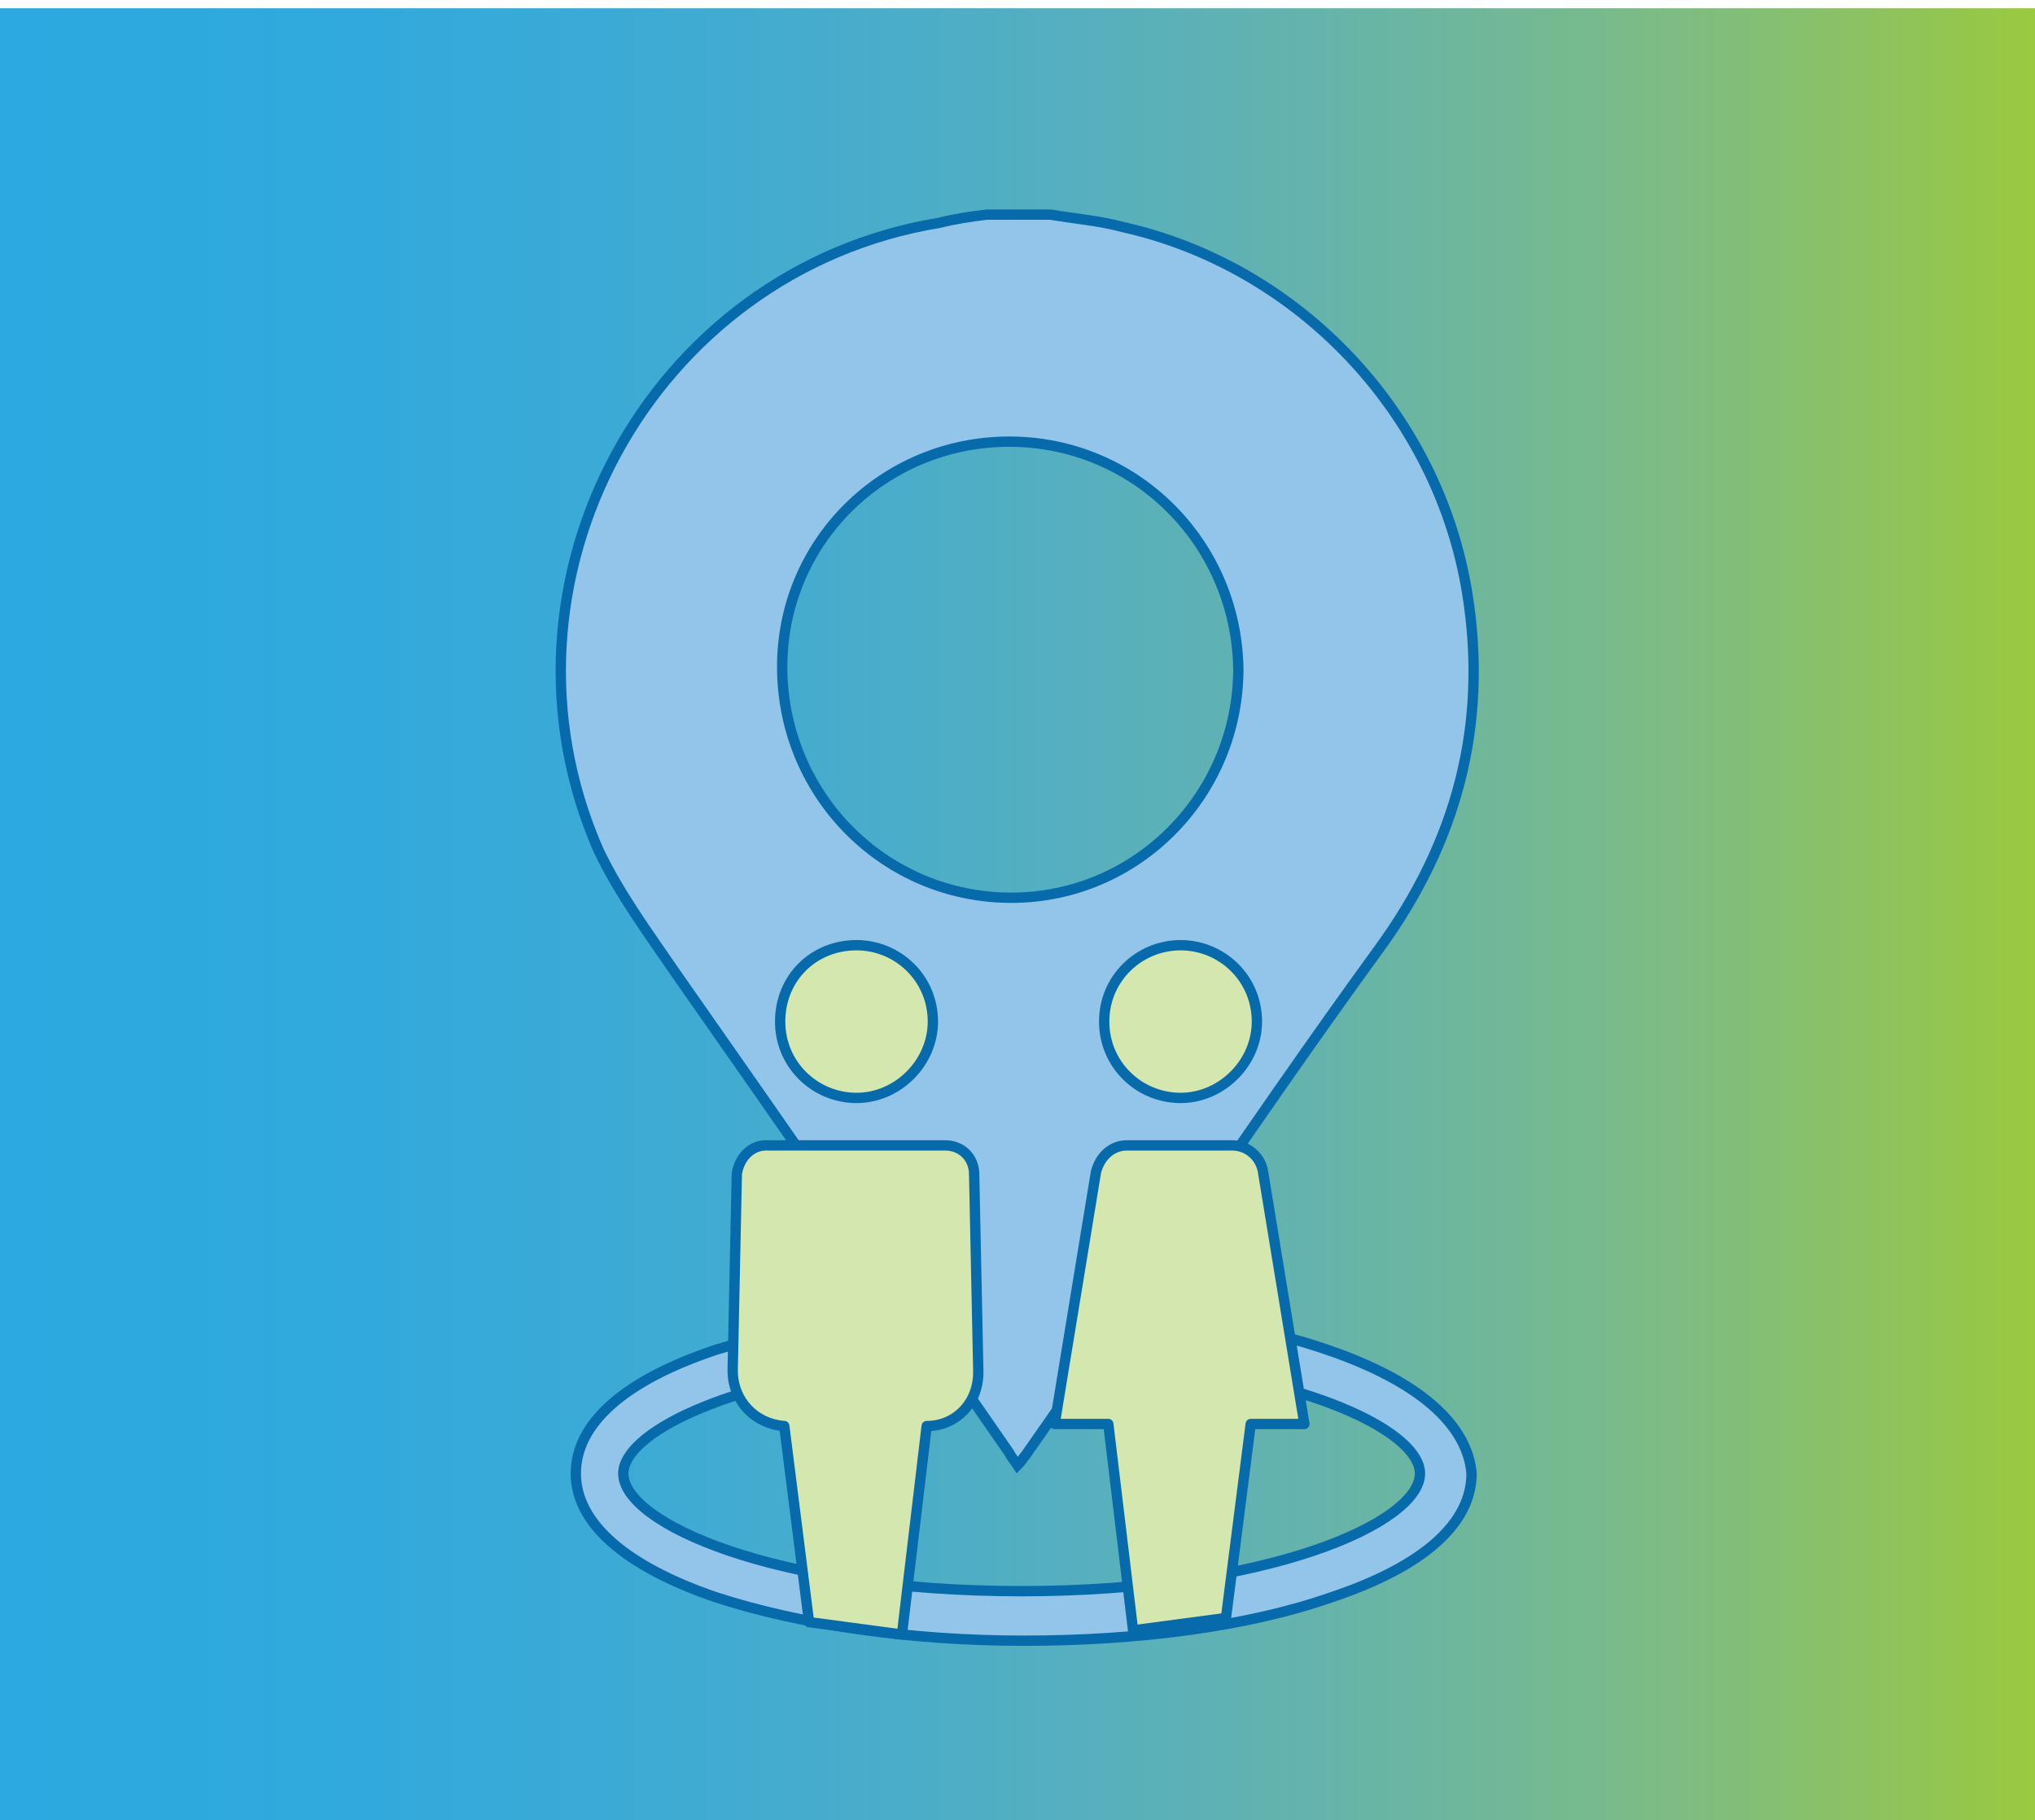 <?xml version="1.0" encoding="utf-8"?>
<!-- Generator: Adobe Illustrator 27.8.0, SVG Export Plug-In . SVG Version: 6.00 Build 0)  -->
<svg version="1.1" id="Layer_1" xmlns="http://www.w3.org/2000/svg" xmlns:xlink="http://www.w3.org/1999/xlink" x="0px" y="0px"
	 viewBox="0 0 98.6 88.2" style="enable-background:new 0 0 98.6 88.2;" xml:space="preserve">
<style type="text/css">
	
		.st0{clip-path:url(#SVGID_00000105387129364855809750000005455574473809339823_);fill:url(#SVGID_00000024701462555003586360000016351231578749018555_);}
	.st1{fill:#93C4EA;}
	.st2{fill:none;stroke:#076AAA;stroke-width:0.5;stroke-miterlimit:10;}
	.st3{fill:#D4E7AF;}
	.st4{fill:none;stroke:#076AAA;stroke-width:0.5;stroke-linecap:round;stroke-linejoin:round;stroke-miterlimit:10;}
</style>
<g>
	<g>
		<defs>
			<rect id="SVGID_1_" x="-0.1" y="0.4" width="98.7" height="87.8"/>
		</defs>
		<clipPath id="SVGID_00000155862195833210144350000016009389060975354539_">
			<use xlink:href="#SVGID_1_"  style="overflow:visible;"/>
		</clipPath>
		
			<linearGradient id="SVGID_00000004540973387950666220000007829701639400650643_" gradientUnits="userSpaceOnUse" x1="-532.257" y1="466.402" x2="-529.72" y2="466.402" gradientTransform="matrix(38.882 0 0 -38.882 20695.123 18178.82)">
			<stop  offset="0" style="stop-color:#2BA9E0"/>
			<stop  offset="4.545450e-03" style="stop-color:#2BA9E0"/>
			<stop  offset="0.156" style="stop-color:#30A9DD"/>
			<stop  offset="0.285" style="stop-color:#3AAAD7"/>
			<stop  offset="0.406" style="stop-color:#46ACCD"/>
			<stop  offset="0.522" style="stop-color:#54AFC0"/>
			<stop  offset="0.634" style="stop-color:#63B3AE"/>
			<stop  offset="0.745" style="stop-color:#72B897"/>
			<stop  offset="0.852" style="stop-color:#82BE7A"/>
			<stop  offset="0.956" style="stop-color:#93C551"/>
			<stop  offset="1" style="stop-color:#9ACA3E"/>
		</linearGradient>
		
			<rect x="-0.1" y="0.4" style="clip-path:url(#SVGID_00000155862195833210144350000016009389060975354539_);fill:url(#SVGID_00000004540973387950666220000007829701639400650643_);" width="98.7" height="87.8"/>
	</g>
	<path class="st1" d="M48.9,21.4c6.1,0,11,4.9,11.1,11c0,6.1-4.9,11.1-11,11.1c-6.1,0-11-4.9-11.1-11C37.8,26.3,42.8,21.4,48.9,21.4
		L48.9,21.4z M32.7,47.1c5.4,7.7,10.8,15.5,16.2,23.3c0.1,0.2,0.2,0.3,0.4,0.6c0.2-0.2,0.3-0.4,0.4-0.5c2.6-3.7,5.1-7.4,7.7-11.1
		c3.1-4.5,6.2-9,9.4-13.4c3.8-5.2,5.3-10.9,4.3-17.2C69.7,20,62.9,12.9,54.4,11c-1.1-0.3-2.3-0.4-3.5-0.6h-3.1
		c-0.8,0.1-1.5,0.2-2.3,0.4C31.5,13.1,23.3,28.2,29,41.2C30,43.3,31.4,45.2,32.7,47.1L32.7,47.1z"/>
	<path class="st2" d="M48.9,21.4c6.1,0,11,4.9,11.1,11c0,6.1-4.9,11.1-11,11.1c-6.1,0-11-4.9-11.1-11C37.8,26.3,42.8,21.4,48.9,21.4
		L48.9,21.4z M32.7,47.1c5.4,7.7,10.8,15.5,16.2,23.3c0.1,0.2,0.2,0.3,0.4,0.6c0.2-0.2,0.3-0.4,0.4-0.5c2.6-3.7,5.1-7.4,7.7-11.1
		c3.1-4.5,6.2-9,9.4-13.4c3.8-5.2,5.3-10.9,4.3-17.2C69.7,20,62.9,12.9,54.4,11c-1.1-0.3-2.3-0.4-3.5-0.6h-3.1
		c-0.8,0.1-1.5,0.2-2.3,0.4C31.5,13.1,23.3,28.2,29,41.2C30,43.3,31.4,45.2,32.7,47.1L32.7,47.1z"/>
	<path class="st1" d="M64.3,65.4c-2-0.7-4.4-1.2-6.9-1.5c-0.5,0.7-1,1.5-1.5,2.2c8.1,0.9,12.9,3.4,12.9,5.3c0,2.4-7.4,5.7-19.3,5.7
		c-12,0-19.3-3.3-19.3-5.7c0-1.9,4.8-4.4,12.9-5.3c-0.5-0.7-1-1.5-1.5-2.2c-2.6,0.3-4.9,0.9-6.9,1.5c-4.5,1.5-6.8,3.6-6.8,6
		c0,2.4,2.4,4.5,6.8,6c4,1.3,9.3,2.1,14.9,2.1c5.6,0,10.9-0.7,14.9-2.1c4.5-1.5,6.8-3.6,6.8-6C71.1,69,68.7,66.9,64.3,65.4"/>
	<path class="st2" d="M64.3,65.4c-2-0.7-4.4-1.2-6.9-1.5c-0.5,0.7-1,1.5-1.5,2.2c8.1,0.9,12.9,3.4,12.9,5.3c0,2.4-7.4,5.7-19.3,5.7
		c-12,0-19.3-3.3-19.3-5.7c0-1.9,4.8-4.4,12.9-5.3c-0.5-0.7-1-1.5-1.5-2.2c-2.6,0.3-4.9,0.9-6.9,1.5c-4.5,1.5-6.8,3.6-6.8,6
		c0,2.4,2.4,4.5,6.8,6c4,1.3,9.3,2.1,14.9,2.1c5.6,0,10.9-0.7,14.9-2.1c4.5-1.5,6.8-3.6,6.8-6C71.1,69,68.7,66.9,64.3,65.4z"/>
	<path class="st3" d="M57.2,45.8c2,0,3.7,1.6,3.7,3.7c0,2-1.7,3.7-3.7,3.7c-2,0-3.7-1.6-3.7-3.7C53.5,47.4,55.2,45.8,57.2,45.8"/>
	<path class="st4" d="M57.2,45.8c2,0,3.7,1.6,3.7,3.7c0,2-1.7,3.7-3.7,3.7c-2,0-3.7-1.6-3.7-3.7C53.5,47.4,55.2,45.8,57.2,45.8z"/>
	<path class="st3" d="M54.9,79l4.5-0.6l1.2-9.4h2.6l-2-12.2c-0.1-0.7-0.7-1.3-1.5-1.3h-5.1c-0.7,0-1.3,0.5-1.5,1.3l-2,12.2h2.6
		L54.9,79z"/>
	<path class="st4" d="M54.9,79l4.5-0.6l1.2-9.4h2.6l-2-12.2c-0.1-0.7-0.7-1.3-1.5-1.3h-5.1c-0.7,0-1.3,0.5-1.5,1.3l-2,12.2h2.6
		L54.9,79z"/>
	<path class="st3" d="M41.5,45.8c2,0,3.7,1.6,3.7,3.7c0,2-1.7,3.7-3.7,3.7c-2,0-3.7-1.6-3.7-3.7C37.8,47.4,39.4,45.8,41.5,45.8"/>
	<path class="st4" d="M41.5,45.8c2,0,3.7,1.6,3.7,3.7c0,2-1.7,3.7-3.7,3.7c-2,0-3.7-1.6-3.7-3.7C37.8,47.4,39.4,45.8,41.5,45.8z"/>
	<path class="st3" d="M38,69.1l1.2,9.5l4.5,0.6l1.2-10.1c1.4,0,2.5-1.1,2.5-2.6c0,0,0,0,0-0.1l-0.2-9.5c0-0.8-0.6-1.4-1.4-1.4h-8.7
		c-0.7,0-1.3,0.6-1.4,1.4l-0.2,9.5C35.5,67.9,36.6,69,38,69.1C38,69.1,38,69.1,38,69.1"/>
	<path class="st4" d="M38,69.1l1.2,9.5l4.5,0.6l1.2-10.1c1.4,0,2.5-1.1,2.5-2.6c0,0,0,0,0-0.1l-0.2-9.5c0-0.8-0.6-1.4-1.4-1.4h-8.7
		c-0.7,0-1.3,0.6-1.4,1.4l-0.2,9.5C35.5,67.9,36.6,69,38,69.1C38,69.1,38,69.1,38,69.1z"/>
</g>
</svg>
